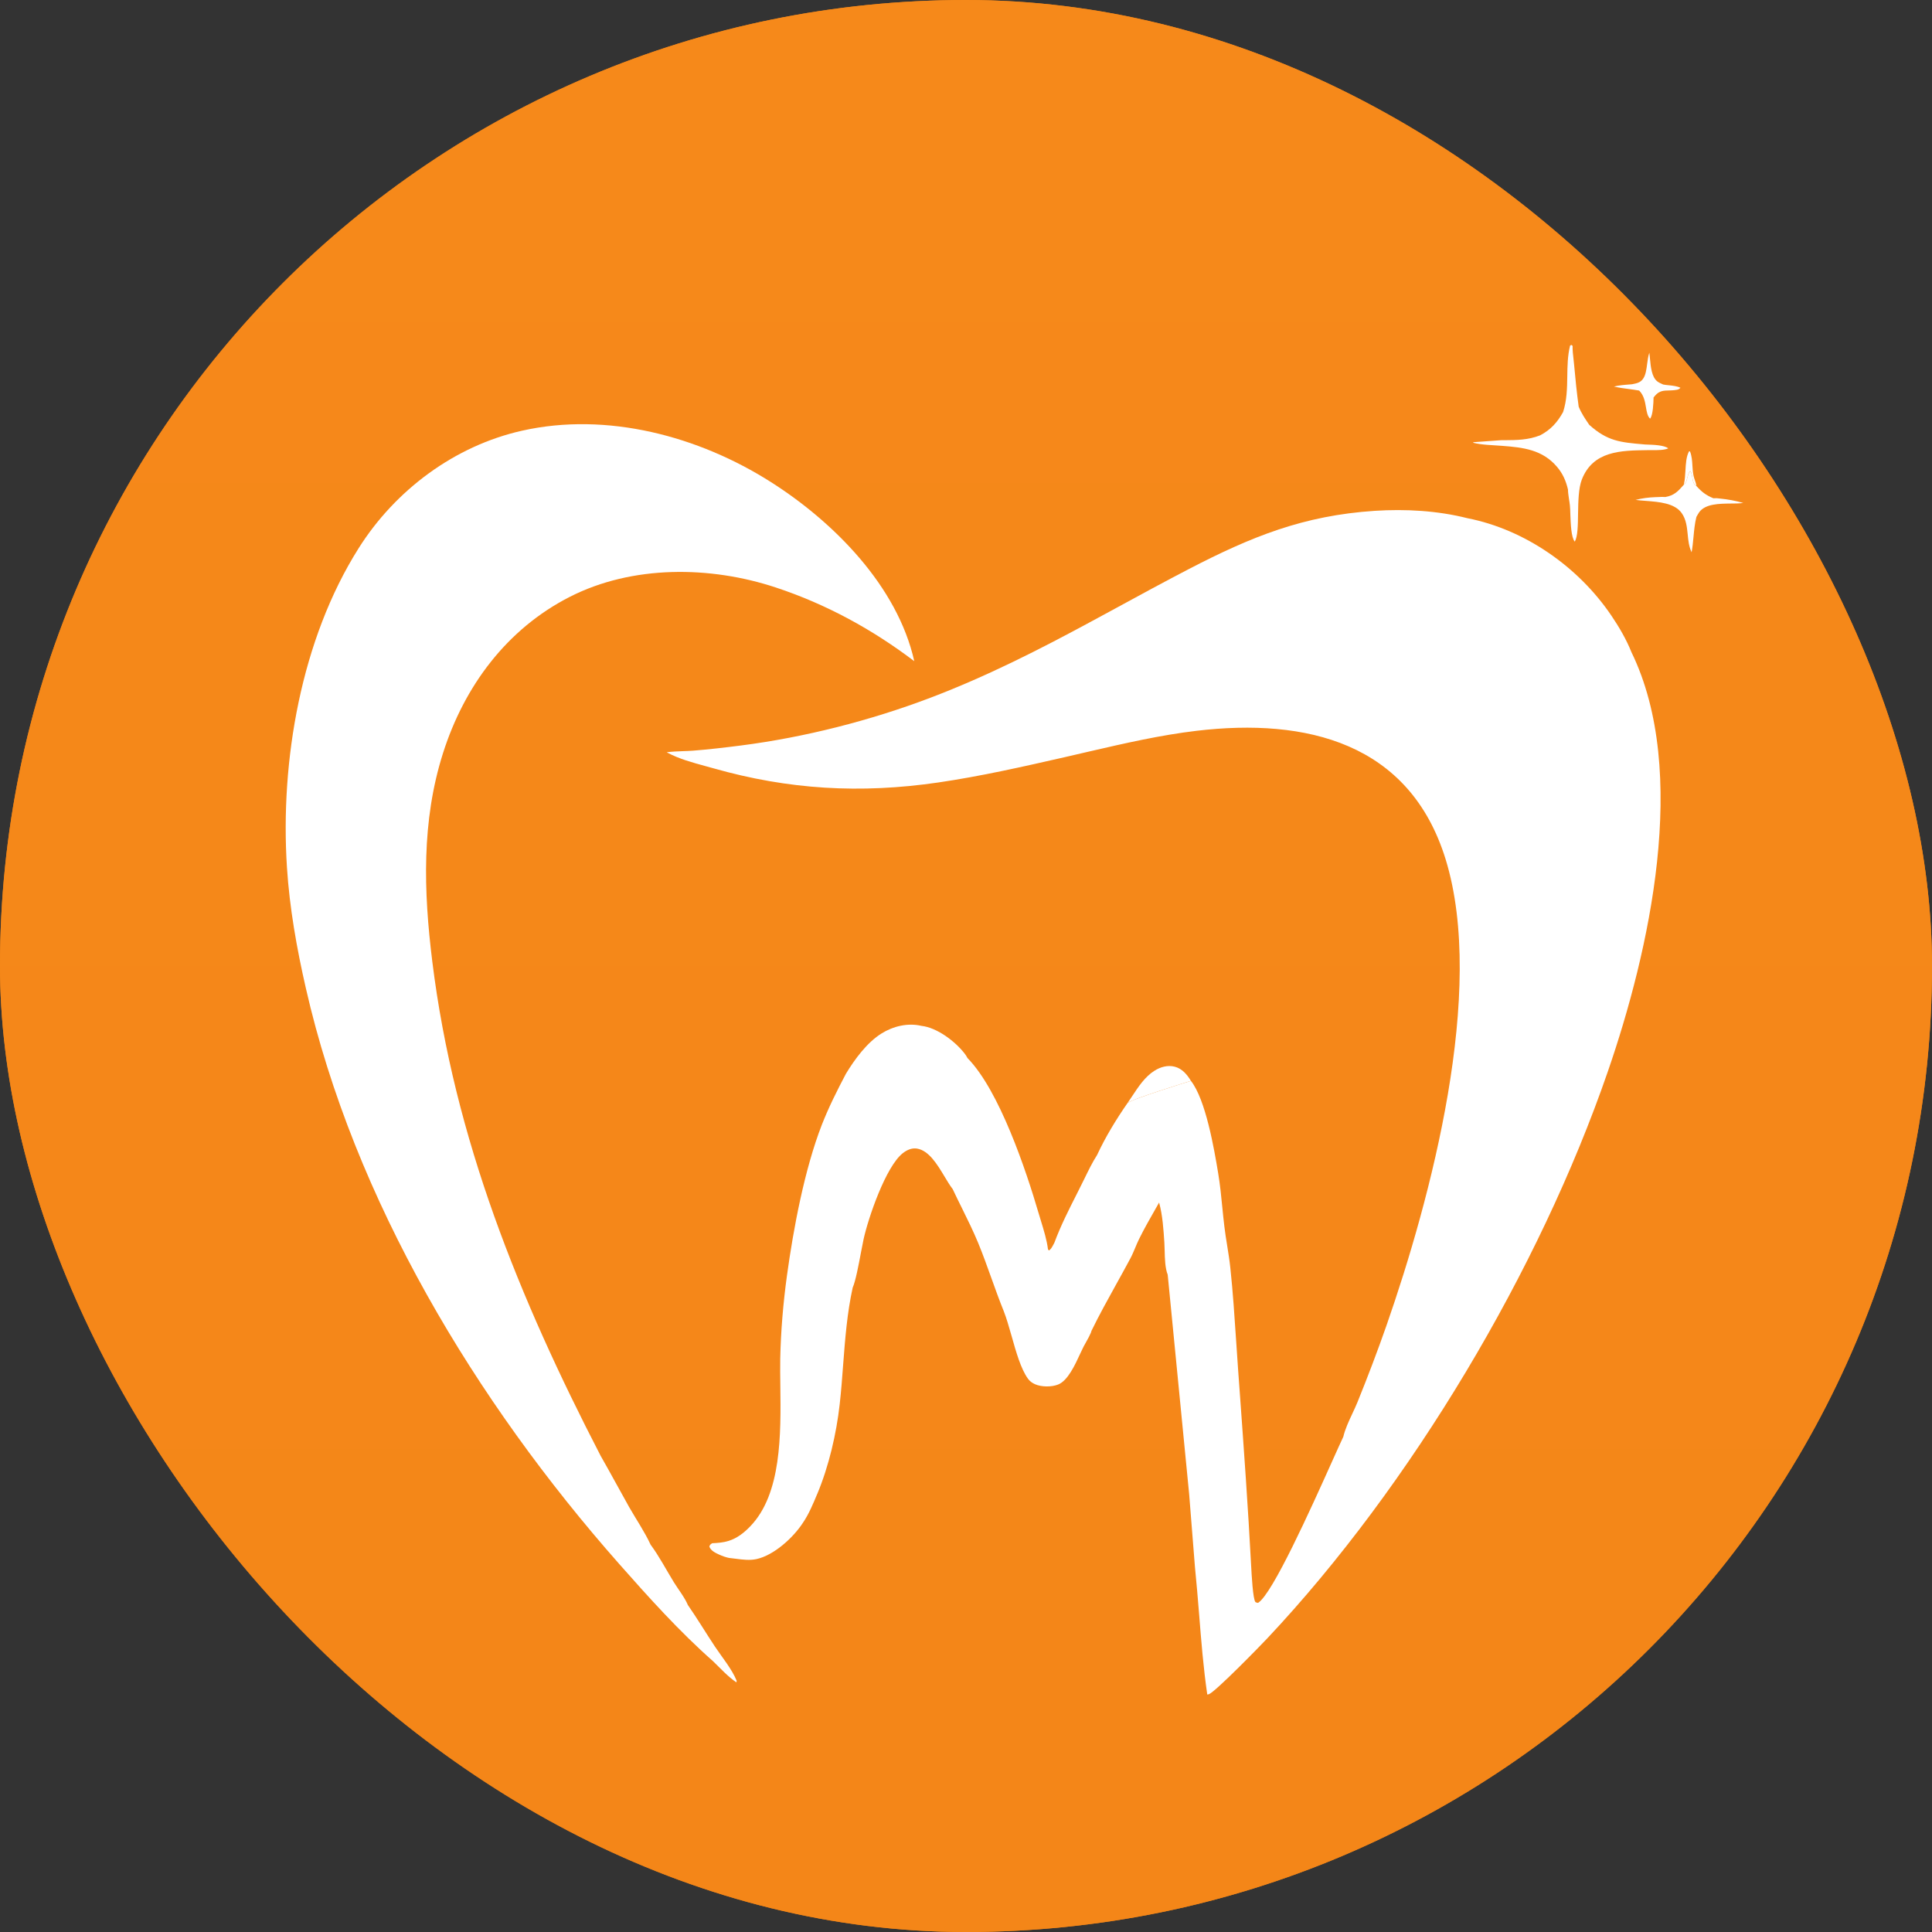 <svg width="40" height="40" viewBox="0 0 40 40" fill="none" xmlns="http://www.w3.org/2000/svg">
<rect x="0" y="0" width="40" height="40" fill="#333333" stroke="none"/>
<rect width="40" height="40" rx="20" fill="#ED7F10"/>
<rect width="40" height="40" rx="20" fill="url(#paint0_linear_4583_22606)"/>
<path fill-rule="evenodd" clip-rule="evenodd" d="M32.685 8.42C32.742 8.559 32.819 8.672 32.904 8.796C33.28 9.134 33.546 9.158 34.031 9.2L34.049 9.202L34.094 9.204C34.229 9.208 34.456 9.216 34.54 9.283C34.454 9.32 34.328 9.32 34.224 9.319C34.202 9.319 34.181 9.319 34.162 9.319L34.097 9.32C33.561 9.327 32.981 9.334 32.75 9.929C32.681 10.107 32.676 10.382 32.672 10.636C32.669 10.882 32.665 11.11 32.604 11.214C32.529 11.124 32.52 10.85 32.512 10.644C32.51 10.573 32.508 10.51 32.503 10.465C32.499 10.423 32.492 10.38 32.485 10.336C32.475 10.268 32.464 10.2 32.463 10.134C32.421 9.956 32.356 9.806 32.237 9.666C31.936 9.311 31.541 9.264 31.104 9.231C30.89 9.215 30.682 9.212 30.5 9.167L30.507 9.155L31.078 9.114L31.142 9.114C31.4 9.112 31.638 9.111 31.887 9.013C32.107 8.897 32.242 8.746 32.362 8.531C32.441 8.289 32.445 8.04 32.449 7.792C32.452 7.577 32.455 7.364 32.507 7.155L32.534 7.141L32.559 7.161C32.557 7.252 32.567 7.343 32.578 7.434C32.582 7.473 32.587 7.511 32.59 7.549C32.616 7.842 32.645 8.129 32.685 8.42Z" fill="white"/>
<path d="M34.866 10.011L34.859 10.038L34.865 10.033C34.869 10.03 34.873 10.027 34.877 10.023C34.911 9.986 34.923 9.937 34.935 9.888C34.948 9.839 34.96 9.789 34.994 9.752C35.025 9.792 35.032 9.841 35.039 9.89C35.048 9.955 35.058 10.019 35.122 10.06C35.118 10.022 35.104 9.981 35.09 9.94C35.078 9.906 35.067 9.873 35.061 9.84C35.048 9.776 35.044 9.711 35.04 9.646C35.034 9.544 35.028 9.443 34.99 9.347L34.97 9.344C34.911 9.452 34.903 9.601 34.895 9.746C34.889 9.84 34.884 9.932 34.866 10.011Z" fill="white"/>
<path d="M35.612 10.322C35.774 10.338 35.936 10.368 36.093 10.413L36.065 10.416C35.999 10.424 35.92 10.425 35.836 10.425C35.593 10.428 35.311 10.43 35.182 10.602C35.161 10.632 35.143 10.665 35.125 10.697L35.122 10.703C35.088 10.838 35.075 10.978 35.062 11.118C35.052 11.224 35.042 11.33 35.023 11.434C34.967 11.318 34.954 11.191 34.942 11.064C34.926 10.909 34.911 10.755 34.817 10.622C34.671 10.416 34.348 10.391 34.075 10.37C33.999 10.364 33.927 10.359 33.863 10.35C33.996 10.315 34.136 10.298 34.273 10.293C34.294 10.293 34.315 10.291 34.336 10.291C34.384 10.288 34.432 10.286 34.478 10.29L34.48 10.29C34.663 10.257 34.739 10.175 34.859 10.039L34.865 10.034C34.869 10.031 34.873 10.028 34.877 10.024C34.911 9.988 34.923 9.939 34.935 9.889C34.948 9.84 34.96 9.791 34.994 9.754C35.025 9.794 35.032 9.843 35.039 9.892C35.048 9.956 35.058 10.021 35.122 10.062C35.233 10.185 35.319 10.252 35.473 10.316C35.523 10.312 35.562 10.314 35.612 10.322Z" fill="white"/>
<path d="M33.737 7.96C33.628 7.968 33.52 7.977 33.415 8.003C33.517 8.027 33.619 8.041 33.722 8.054C33.794 8.064 33.865 8.073 33.937 8.086L33.95 8.1C34.038 8.197 34.059 8.322 34.078 8.434C34.094 8.53 34.109 8.616 34.163 8.668C34.224 8.6 34.233 8.336 34.235 8.239L34.235 8.233L34.234 8.231C34.245 8.217 34.256 8.204 34.267 8.191C34.355 8.088 34.447 8.086 34.554 8.084C34.592 8.083 34.632 8.082 34.673 8.077L34.682 8.075C34.727 8.07 34.763 8.065 34.791 8.028C34.724 7.995 34.635 7.985 34.55 7.976C34.509 7.972 34.47 7.968 34.434 7.961L34.415 7.952C34.379 7.936 34.341 7.919 34.311 7.895C34.196 7.803 34.177 7.596 34.161 7.428C34.157 7.383 34.153 7.34 34.148 7.303C34.124 7.369 34.114 7.449 34.103 7.53C34.088 7.645 34.074 7.761 34.019 7.841C33.965 7.921 33.886 7.936 33.797 7.954L33.786 7.956L33.737 7.96Z" fill="white"/>
<path d="M14.132 15.552C14.022 15.556 13.912 15.56 13.804 15.575L13.824 15.586C14.057 15.711 14.338 15.788 14.601 15.86C14.656 15.875 14.711 15.89 14.764 15.905C16.329 16.35 17.814 16.435 19.422 16.201C20.305 16.072 21.18 15.873 22.05 15.675L22.136 15.655C22.271 15.624 22.407 15.593 22.542 15.561C23.282 15.39 24.023 15.219 24.778 15.13C27.039 14.863 29.183 15.371 29.93 17.79C30.77 20.514 29.623 24.814 28.705 27.445C28.519 27.976 28.317 28.507 28.106 29.028C28.074 29.106 28.037 29.186 27.999 29.267C27.925 29.425 27.849 29.588 27.812 29.746C27.762 29.852 27.681 30.031 27.581 30.254C27.147 31.219 26.346 33.004 26.046 33.186C26.04 33.184 26.034 33.183 26.028 33.182C26.016 33.18 26.004 33.177 25.994 33.17C25.94 33.123 25.912 32.577 25.905 32.441L25.904 32.425C25.84 31.211 25.753 30 25.665 28.788L25.636 28.391C25.621 28.186 25.607 27.98 25.594 27.775C25.56 27.267 25.527 26.758 25.473 26.252C25.457 26.098 25.432 25.945 25.408 25.793C25.386 25.659 25.365 25.526 25.349 25.391C25.333 25.262 25.32 25.131 25.307 25C25.284 24.762 25.26 24.524 25.221 24.29C25.136 23.777 24.963 22.769 24.657 22.378C24.657 22.378 23.407 22.762 23.343 22.839C23.109 23.176 22.887 23.54 22.714 23.913C22.615 24.067 22.534 24.235 22.453 24.401C22.424 24.46 22.395 24.519 22.365 24.578L22.303 24.702C22.132 25.039 21.962 25.372 21.83 25.729C21.827 25.735 21.823 25.741 21.82 25.748L21.812 25.763C21.787 25.811 21.757 25.869 21.715 25.89L21.697 25.864C21.673 25.672 21.612 25.476 21.554 25.285C21.538 25.233 21.522 25.181 21.507 25.13C21.242 24.224 20.69 22.577 20.031 21.906C20.014 21.872 19.994 21.842 19.971 21.812C19.776 21.56 19.401 21.275 19.076 21.239C18.794 21.173 18.492 21.246 18.249 21.398C17.948 21.587 17.697 21.929 17.514 22.231C17.331 22.579 17.156 22.926 17.013 23.293C16.656 24.215 16.427 25.433 16.292 26.417C16.215 26.979 16.166 27.561 16.154 28.129C16.151 28.305 16.153 28.498 16.156 28.701C16.168 29.692 16.182 30.925 15.537 31.597C15.408 31.732 15.265 31.846 15.084 31.903C14.971 31.938 14.863 31.945 14.745 31.951L14.73 31.961C14.705 31.979 14.696 31.985 14.687 32.022C14.717 32.106 14.814 32.152 14.891 32.187C14.954 32.216 15.025 32.241 15.092 32.255C15.141 32.26 15.191 32.266 15.241 32.273C15.38 32.291 15.522 32.309 15.658 32.28C16.022 32.203 16.424 31.835 16.622 31.53C16.744 31.352 16.834 31.137 16.917 30.937L16.922 30.927C17.16 30.356 17.316 29.689 17.385 29.074C17.415 28.804 17.436 28.533 17.456 28.261C17.497 27.724 17.538 27.186 17.654 26.659C17.714 26.524 17.776 26.193 17.826 25.928C17.846 25.822 17.864 25.727 17.879 25.659C17.978 25.208 18.339 24.156 18.688 23.878C18.772 23.811 18.874 23.763 18.984 23.78C19.231 23.818 19.407 24.111 19.557 24.361C19.612 24.453 19.664 24.539 19.714 24.605L19.723 24.616C19.787 24.752 19.853 24.887 19.92 25.021C20.036 25.256 20.151 25.49 20.251 25.731C20.35 25.971 20.437 26.216 20.525 26.46C20.607 26.689 20.689 26.918 20.78 27.142C20.838 27.289 20.89 27.472 20.944 27.661C21.037 27.991 21.135 28.339 21.281 28.542C21.319 28.596 21.368 28.631 21.427 28.658C21.561 28.718 21.77 28.719 21.905 28.666C22.106 28.589 22.256 28.262 22.366 28.023C22.391 27.971 22.413 27.922 22.434 27.881C22.452 27.845 22.473 27.808 22.494 27.772C22.527 27.713 22.56 27.654 22.585 27.594C22.591 27.58 22.592 27.574 22.595 27.563L22.596 27.557C22.757 27.226 22.938 26.9 23.118 26.575C23.213 26.403 23.309 26.231 23.401 26.058C23.44 25.986 23.471 25.91 23.503 25.835C23.528 25.775 23.553 25.715 23.582 25.656C23.687 25.442 23.808 25.231 23.927 25.022L23.998 24.898C24.07 25.156 24.09 25.463 24.107 25.731C24.11 25.78 24.112 25.835 24.113 25.892C24.117 26.063 24.122 26.256 24.176 26.391L24.62 30.932L24.74 32.441C24.773 32.765 24.799 33.09 24.826 33.416C24.87 33.974 24.915 34.531 24.995 35.083C25.006 35.081 25.017 35.081 25.028 35.077C25.158 35.033 26.08 34.088 26.241 33.917C29.217 30.751 31.872 26.292 33.288 22.186C34.145 19.702 34.986 15.985 33.777 13.502C33.673 13.24 33.521 12.981 33.364 12.749C32.685 11.743 31.579 10.964 30.382 10.729C29.761 10.572 29.103 10.535 28.465 10.576C26.987 10.673 25.911 11.109 24.613 11.782C24.108 12.044 23.61 12.315 23.111 12.587C22.948 12.675 22.785 12.764 22.622 12.852C21.527 13.445 20.426 14.005 19.261 14.447C18.019 14.919 16.657 15.266 15.338 15.435C15.009 15.477 14.677 15.516 14.348 15.542C14.276 15.547 14.204 15.55 14.132 15.552Z" fill="white"/>
<path d="M23.441 22.694C23.57 22.498 23.706 22.292 23.901 22.169C24.025 22.09 24.177 22.047 24.322 22.085C24.476 22.125 24.578 22.248 24.657 22.378C24.657 22.378 23.407 22.762 23.343 22.839C23.376 22.792 23.408 22.743 23.441 22.694Z" fill="white"/>
<path d="M14.761 34.392C14.068 33.781 13.428 33.069 12.817 32.377C9.851 29.017 7.331 24.85 6.33 20.449C6.144 19.636 5.994 18.791 5.941 17.957C5.799 15.754 6.232 13.243 7.423 11.354C8.183 10.147 9.412 9.23 10.809 8.917C12.568 8.522 14.467 9.03 15.963 9.982C17.266 10.811 18.581 12.136 18.929 13.689C18.058 13.028 17.1 12.506 16.061 12.163C14.7 11.713 13.092 11.697 11.797 12.357C10.489 13.024 9.612 14.21 9.173 15.59C8.724 17 8.77 18.454 8.95 19.905C9.403 23.57 10.752 26.886 12.436 30.142C12.637 30.493 12.827 30.849 13.025 31.201C13.171 31.457 13.347 31.714 13.47 31.981C13.648 32.221 13.795 32.504 13.952 32.759C14.041 32.903 14.177 33.075 14.241 33.229C14.435 33.509 14.611 33.802 14.799 34.086C14.946 34.308 15.152 34.553 15.252 34.799H15.252L15.247 34.832C15.073 34.716 14.912 34.537 14.761 34.392Z" fill="white"/>
<defs>
<linearGradient id="paint0_linear_4583_22606" x1="20" y1="0" x2="20" y2="40" gradientUnits="userSpaceOnUse">
<stop stop-color="#F6891A"/>
<stop offset="1" stop-color="#F48618"/>
</linearGradient>
</defs>
</svg>
